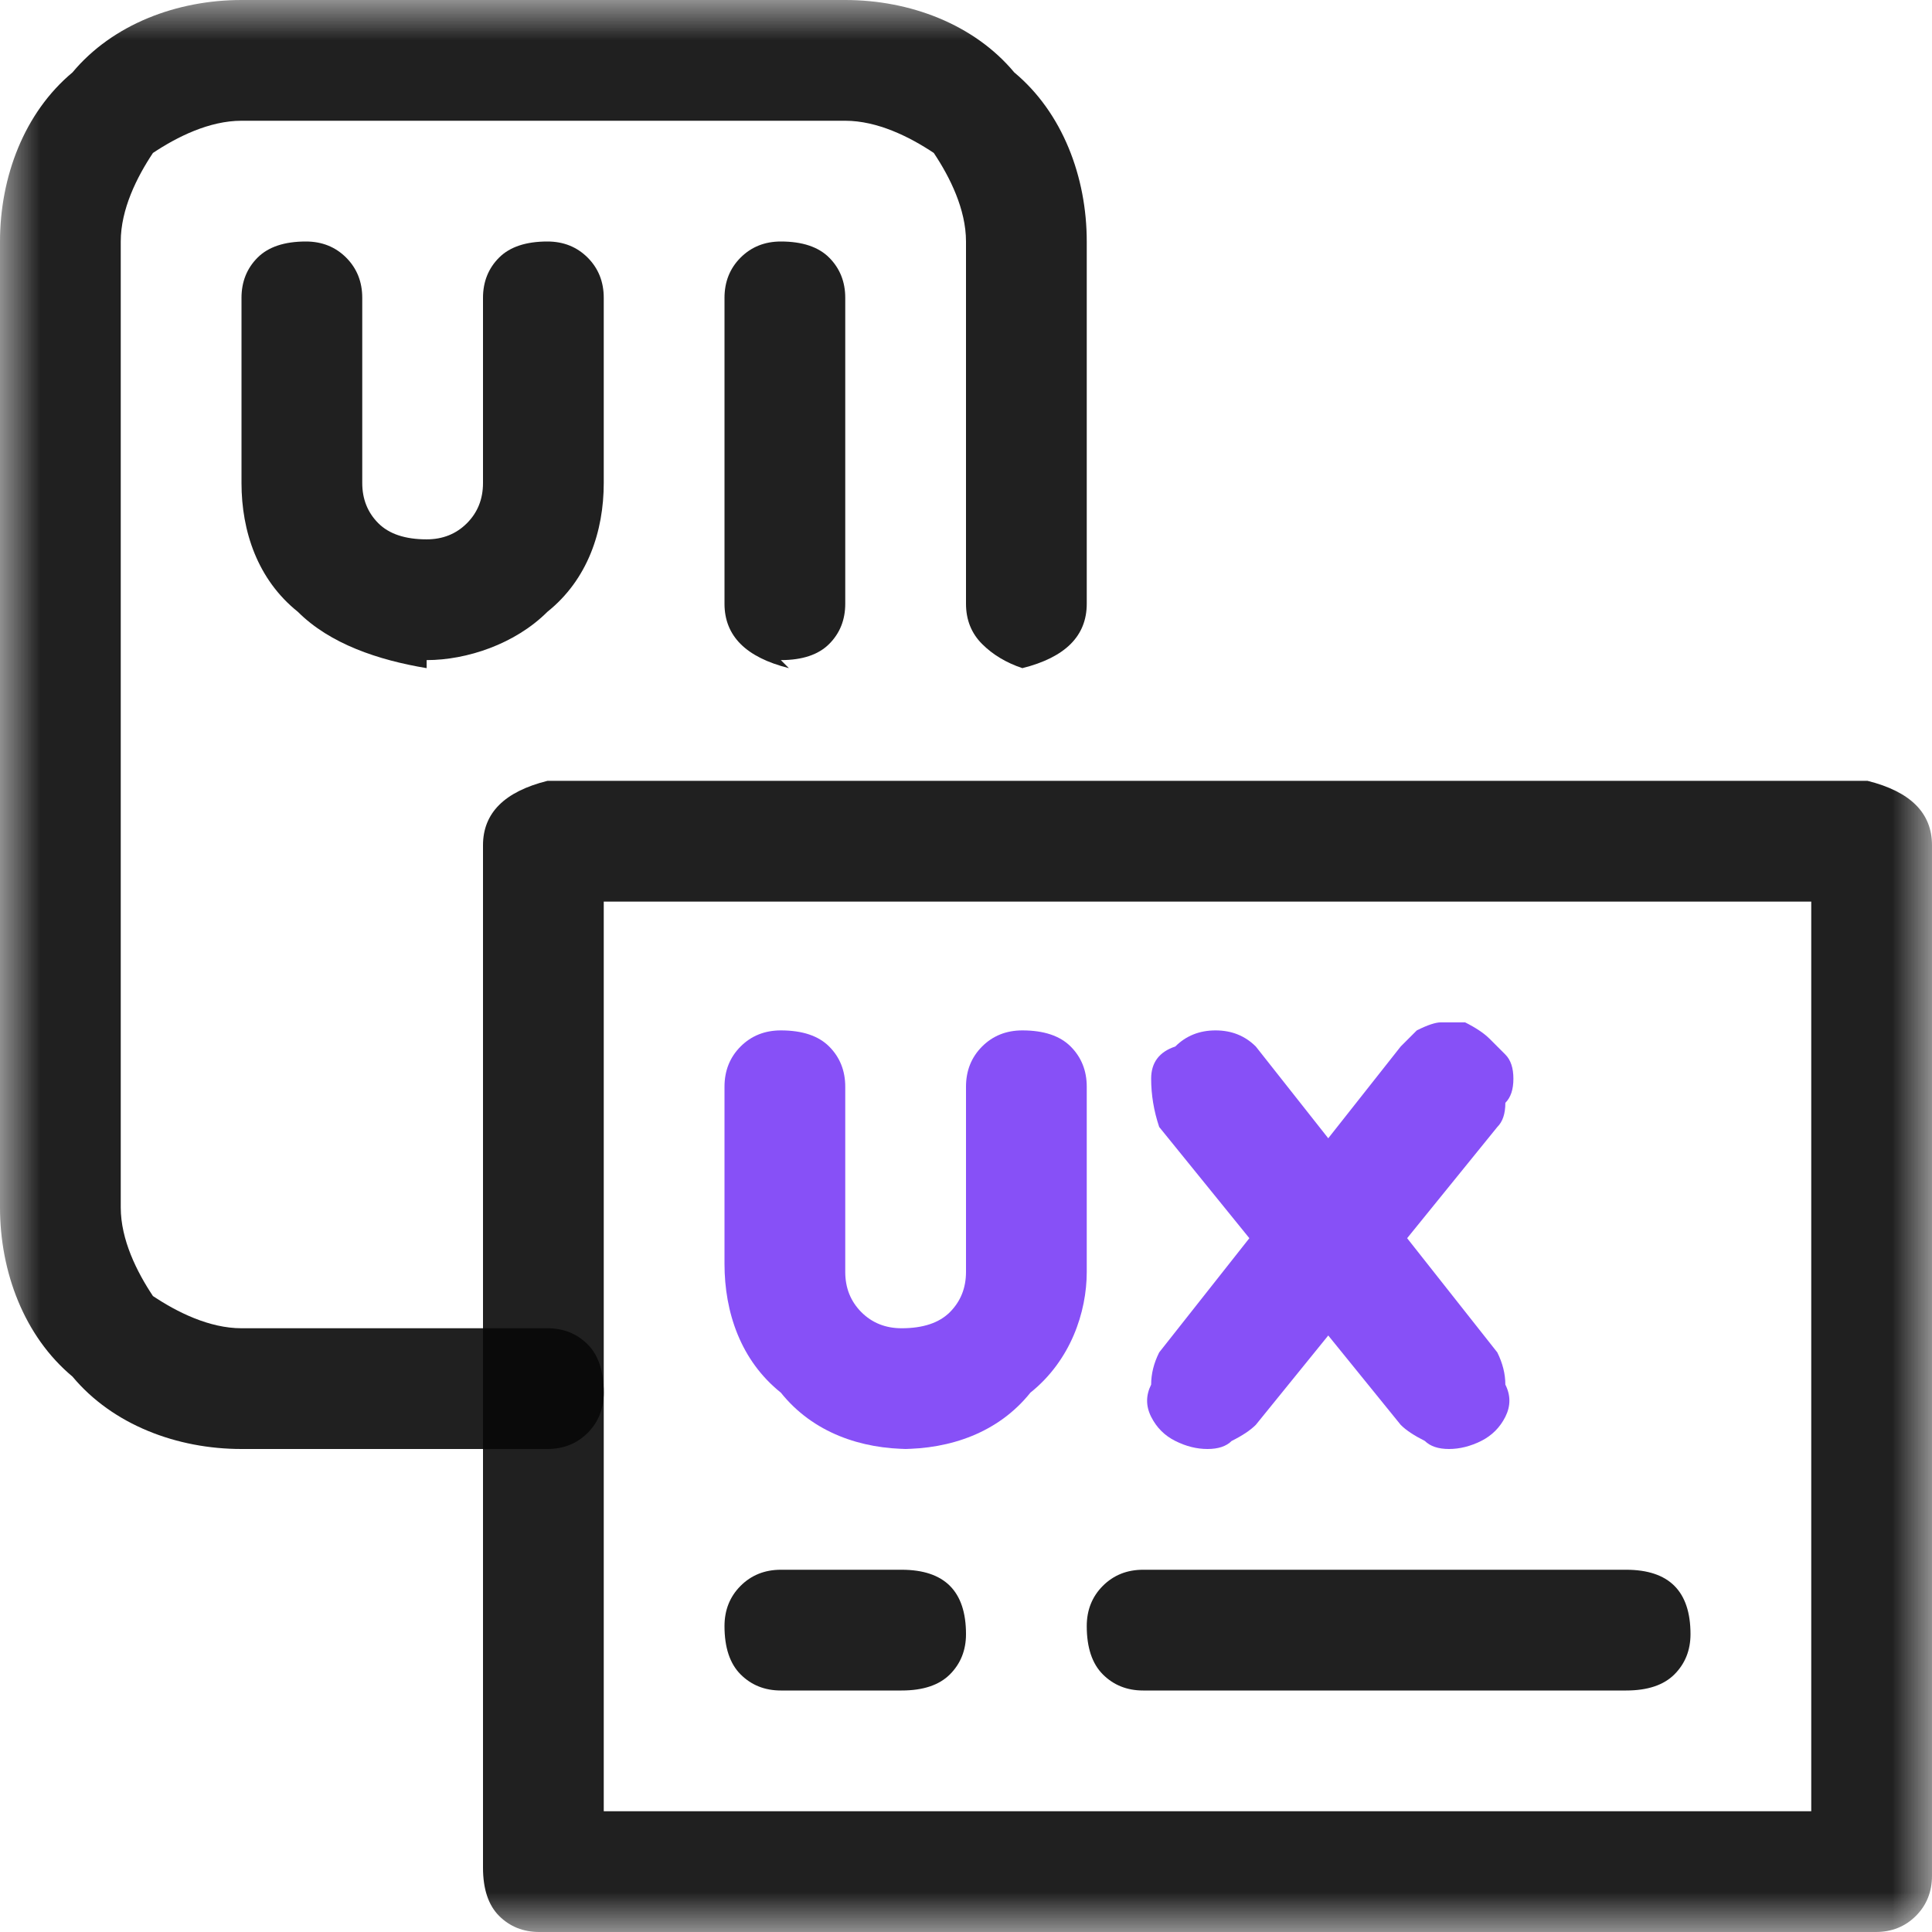 <svg xmlns="http://www.w3.org/2000/svg" width="24" height="24" viewBox="0 0 24 24" fill="none"><g clip-path="url(#clip0_95_87)"><mask id="mask0_95_87" style="mask-type:luminance" maskUnits="userSpaceOnUse" x="0" y="0" width="24" height="24"><path d="M0 0H24V24H0V0Z" fill="white"></path></mask><g mask="url(#mask0_95_87)"><path opacity="0.9" fill-rule="evenodd" clip-rule="evenodd" d="M23.3 24H6.7C6.5 24 6.333 23.933 6.2 23.8C6.067 23.667 6 23.467 6 23.2V10.5C6 10.3 6.067 10.133 6.2 10C6.333 9.867 6.533 9.767 6.8 9.7H23.2C23.467 9.767 23.667 9.867 23.8 10C23.933 10.133 24 10.3 24 10.5V23.3C24 23.5 23.933 23.667 23.8 23.8C23.667 23.933 23.5 24 23.3 24ZM7.5 22.5H22.5V11.2H7.5V22.5Z" fill="#080808"></path><path opacity="0.9" d="M6.8 18H3C2.2 18 1.4 17.7 0.9 17.1C0.3 16.6 0 15.8 0 15V3C0 2.2 0.3 1.4 0.9 0.9C1.4 0.3 2.2 0 3 0H10.5C11.3 0 12.1 0.3 12.6 0.9C13.2 1.4 13.5 2.2 13.5 3V7.5C13.5 7.7 13.433 7.867 13.3 8C13.167 8.133 12.967 8.233 12.7 8.3C12.5 8.233 12.333 8.133 12.2 8C12.067 7.867 12 7.7 12 7.5V3C12 2.6 11.8 2.2 11.6 1.9C11.3 1.7 10.9 1.5 10.5 1.5H3C2.6 1.5 2.2 1.7 1.9 1.9C1.7 2.2 1.5 2.6 1.5 3V15C1.5 15.4 1.7 15.8 1.9 16.1C2.2 16.3 2.6 16.5 3 16.5H6.8C7 16.5 7.167 16.567 7.3 16.7C7.433 16.833 7.5 17.033 7.5 17.3C7.5 17.5 7.433 17.667 7.3 17.8C7.167 17.933 7 18 6.8 18Z" fill="#080808"></path><path opacity="0.9" d="M5.3 8.3C4.7 8.2 4.1 8 3.7 7.6C3.2 7.2 3 6.6 3 6V3.7C3 3.5 3.067 3.333 3.2 3.2C3.333 3.067 3.533 3 3.8 3C4 3 4.167 3.067 4.3 3.2C4.433 3.333 4.5 3.5 4.5 3.7V6C4.5 6.2 4.567 6.367 4.7 6.5C4.833 6.633 5.033 6.7 5.3 6.7C5.5 6.7 5.667 6.633 5.8 6.5C5.933 6.367 6 6.2 6 6V3.7C6 3.5 6.067 3.333 6.2 3.2C6.333 3.067 6.533 3 6.8 3C7 3 7.167 3.067 7.3 3.2C7.433 3.333 7.5 3.5 7.5 3.7V6C7.5 6.6 7.3 7.2 6.8 7.6C6.4 8 5.8 8.2 5.3 8.2V8.3Z" fill="#080808"></path><path d="M11.3 18C10.7 18 10.1 17.8 9.7 17.3C9.2 16.9 9 16.3 9 15.7V13.5C9 13.3 9.067 13.133 9.2 13C9.333 12.867 9.5 12.8 9.7 12.8C9.967 12.8 10.167 12.867 10.3 13C10.433 13.133 10.5 13.3 10.5 13.5V15.8C10.5 16 10.567 16.166 10.7 16.3C10.833 16.433 11 16.5 11.2 16.5C11.467 16.5 11.667 16.433 11.8 16.3C11.933 16.166 12 16 12 15.8V13.5C12 13.3 12.067 13.133 12.2 13C12.333 12.867 12.5 12.8 12.7 12.8C12.967 12.8 13.167 12.867 13.3 13C13.433 13.133 13.5 13.3 13.5 13.5V15.8C13.5 16.3 13.3 16.9 12.8 17.3C12.4 17.8 11.8 18 11.2 18H11.3Z" fill="#8750F7"></path><path opacity="0.9" d="M9.8 8.3C9.533 8.233 9.333 8.133 9.2 8C9.067 7.867 9 7.7 9 7.5V3.7C9 3.5 9.067 3.333 9.2 3.2C9.333 3.067 9.5 3 9.7 3C9.967 3 10.167 3.067 10.3 3.2C10.433 3.333 10.5 3.5 10.5 3.7V7.5C10.5 7.7 10.433 7.867 10.3 8C10.167 8.133 9.967 8.2 9.7 8.2L9.8 8.3Z" fill="#080808"></path><path d="M18 18C17.866 18 17.767 17.966 17.7 17.9C17.567 17.833 17.466 17.767 17.4 17.7L14.4 14C14.333 13.8 14.3 13.6 14.3 13.4C14.3 13.2 14.4 13.066 14.6 13C14.733 12.867 14.9 12.8 15.1 12.8C15.3 12.8 15.466 12.867 15.6 13L18.6 16.8C18.666 16.933 18.7 17.067 18.7 17.2C18.767 17.333 18.767 17.466 18.7 17.6C18.633 17.733 18.533 17.833 18.4 17.9C18.267 17.966 18.133 18 18 18Z" fill="#8750F7"></path><path d="M15 18C14.867 18 14.733 17.967 14.6 17.9C14.467 17.834 14.367 17.733 14.3 17.6C14.233 17.467 14.233 17.334 14.3 17.2C14.3 17.067 14.333 16.933 14.4 16.8L17.4 13C17.467 12.934 17.533 12.867 17.6 12.8C17.733 12.733 17.833 12.7 17.9 12.7C18.033 12.7 18.133 12.7 18.2 12.7C18.333 12.767 18.433 12.834 18.5 12.9C18.567 12.967 18.633 13.034 18.7 13.1C18.767 13.167 18.8 13.267 18.8 13.4C18.8 13.534 18.767 13.633 18.7 13.7C18.7 13.834 18.667 13.934 18.6 14L15.6 17.7C15.533 17.767 15.433 17.834 15.3 17.9C15.233 17.967 15.133 18 15 18Z" fill="#8750F7"></path><path opacity="0.9" d="M11.3 21H9.7C9.5 21 9.333 20.933 9.2 20.8C9.067 20.667 9 20.467 9 20.2C9 20 9.067 19.833 9.2 19.7C9.333 19.567 9.5 19.5 9.7 19.5H11.2C11.467 19.5 11.667 19.567 11.8 19.7C11.933 19.833 12 20.033 12 20.3C12 20.5 11.933 20.667 11.8 20.8C11.667 20.933 11.467 21 11.2 21H11.3Z" fill="#080808"></path><path opacity="0.9" d="M20.3 21H14.2C14 21 13.833 20.933 13.7 20.8C13.567 20.667 13.5 20.467 13.5 20.2C13.5 20 13.567 19.833 13.7 19.7C13.833 19.567 14 19.5 14.2 19.5H20.2C20.467 19.5 20.667 19.567 20.8 19.7C20.933 19.833 21 20.033 21 20.3C21 20.5 20.933 20.667 20.8 20.8C20.667 20.933 20.467 21 20.2 21H20.3Z" fill="#080808"></path></g></g><defs><clipPath id="clip0_95_87"><rect width="24" height="24" fill="white"></rect></clipPath></defs></svg>
